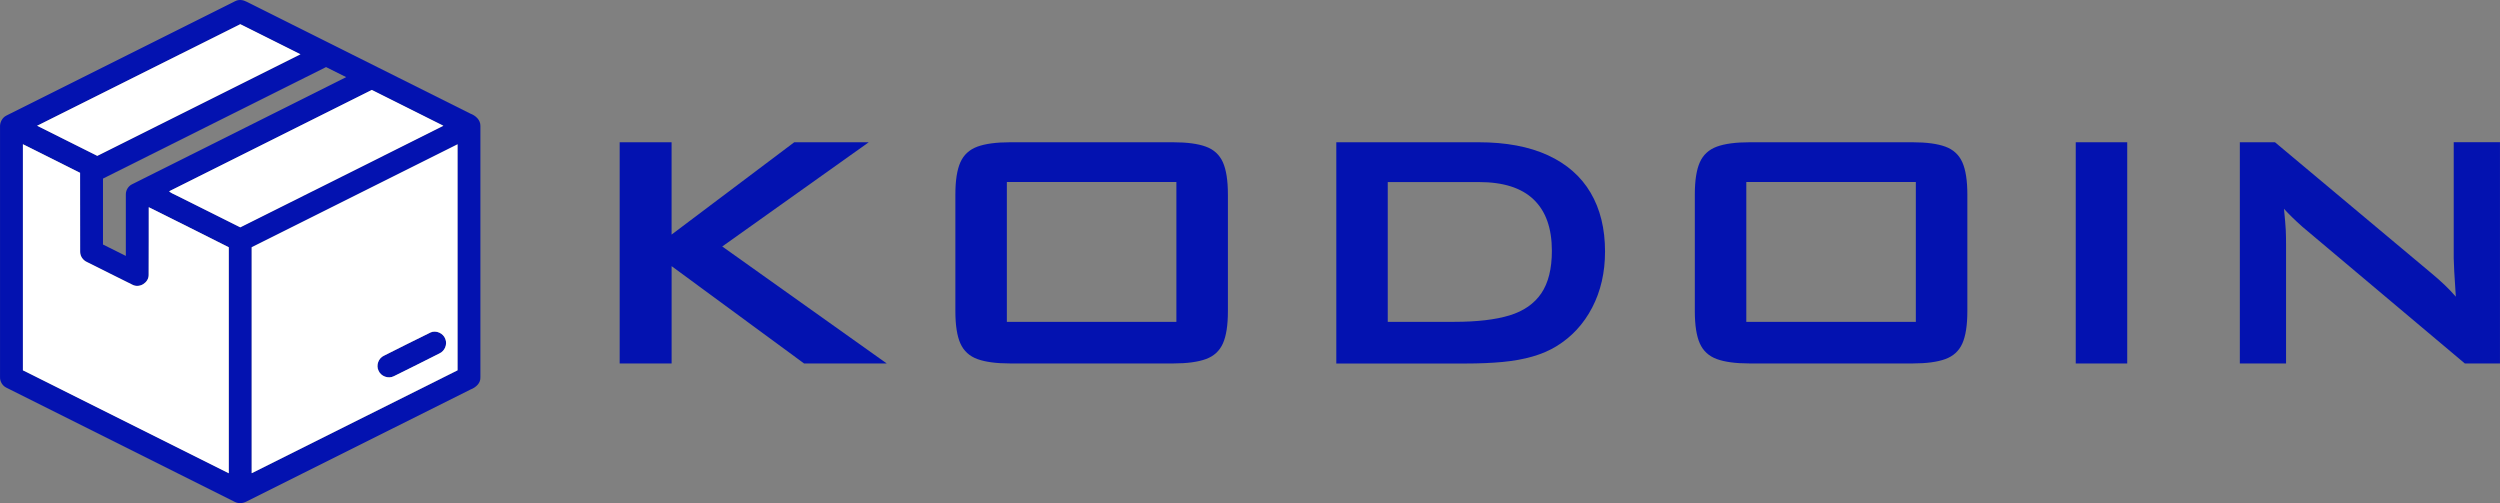 <?xml version="1.0" encoding="UTF-8"?>
<svg id="Layer_2" data-name="Layer 2" xmlns="http://www.w3.org/2000/svg" viewBox="0 0 831.4 167.32">
  <rect x="0" y="0" width="831.4" height="167.32" fill="#808080" stroke="none"/>
  <defs>
    <style>
      .cls-1 {
        fill: #0312b0;
      }

      .cls-2 {
        fill: #fff;
      }
    </style>
  </defs>
  <g id="Layer_1-2" data-name="Layer 1">
    <g>
      <path class="cls-1" d="m206.08,120.88V47.31h17.26v30.7l40.79-30.7h24.78l-48.72,34.66,54.71,38.91h-27.49l-44.06-32.37v32.37h-17.26Z"/>
      <path class="cls-1" d="m317.72,64.71c0-4.69.56-8.27,1.67-10.75s2.99-4.21,5.64-5.19c2.65-.97,6.29-1.46,10.93-1.46h54.15c4.64,0,8.28.49,10.93,1.46,2.65.97,4.52,2.7,5.64,5.19,1.11,2.48,1.67,6.07,1.67,10.75v38.77c0,4.69-.56,8.27-1.67,10.75-1.11,2.48-2.99,4.21-5.64,5.18-2.64.97-6.29,1.46-10.93,1.46h-54.15c-4.64,0-8.28-.49-10.93-1.46-2.65-.97-4.52-2.7-5.64-5.18-1.11-2.48-1.67-6.07-1.67-10.75v-38.77Zm17.12,42.32h56.38v-46.5h-56.38v46.5Z"/>
      <path class="cls-1" d="m444.4,120.88V47.31h47.33c9.09,0,16.77,1.44,23.04,4.32,6.26,2.88,11,7.03,14.2,12.46,3.2,5.43,4.8,11.95,4.8,19.56,0,6.96-1.43,13.18-4.28,18.65-2.85,5.47-6.83,9.77-11.94,12.88-2.27,1.39-4.9,2.52-7.87,3.38-2.97.86-6.29,1.46-9.95,1.81-3.67.35-7.8.52-12.39.52h-42.95Zm17.12-13.85h22.13c7.56,0,13.69-.72,18.38-2.15,4.69-1.44,8.2-3.88,10.54-7.33,2.34-3.45,3.52-8.17,3.52-14.14,0-7.51-2.02-13.19-6.06-17.06-4.04-3.87-10.09-5.8-18.17-5.8h-30.35v46.5Z"/>
      <path class="cls-1" d="m563.63,64.71c0-4.69.56-8.27,1.67-10.75,1.11-2.48,2.99-4.21,5.64-5.19,2.64-.97,6.29-1.46,10.93-1.46h54.15c4.64,0,8.28.49,10.93,1.46,2.65.97,4.52,2.7,5.64,5.19,1.11,2.48,1.67,6.07,1.67,10.75v38.77c0,4.69-.56,8.27-1.67,10.75-1.11,2.48-2.99,4.21-5.64,5.18-2.64.97-6.29,1.46-10.93,1.46h-54.15c-4.64,0-8.28-.49-10.93-1.46-2.65-.97-4.52-2.7-5.64-5.18-1.11-2.48-1.67-6.07-1.67-10.75v-38.77Zm17.12,42.32h56.38v-46.5h-56.38v46.5Z"/>
      <path class="cls-1" d="m690.31,120.88V47.31h17.12v73.57h-17.12Z"/>
      <path class="cls-1" d="m744.88,120.88V47.31h11.69l51.79,43.36c3.43,2.83,6.22,5.5,8.35,8-.46-6.87-.7-11.11-.7-12.74v-38.63h15.38v73.57h-11.69l-54.01-45.45c-2.55-2.27-4.59-4.27-6.13-5.99.32,3.25.52,5.58.59,7,.07,1.42.1,2.98.1,4.7v39.74h-15.38Z"/>
    </g>
    <g>
      <g>
        <path class="cls-1" d="m78.25.37c1.2-.62,2.63-.41,3.78.22,24.8,12.4,49.59,24.8,74.39,37.19,1.74.65,3.4,2.1,3.34,4.12.02,27.84.01,55.68,0,83.51.13,2.02-1.54,3.46-3.27,4.12-24.83,12.4-49.65,24.83-74.48,37.23-1.22.67-2.74.78-3.98.12-25.29-12.65-50.59-25.29-75.88-37.94-1.33-.63-2.2-2.07-2.14-3.54-.01-27.71,0-55.42,0-83.12-.1-1.57.73-3.18,2.16-3.87C27.53,25.73,52.88,13.04,78.25.37ZM12.34,41.82c6.67,3.34,13.34,6.68,20.01,10.01,22.53-11.25,45.05-22.51,67.57-33.78-6.66-3.34-13.33-6.69-20.01-10C57.38,19.29,34.86,30.56,12.34,41.82Zm21.91,17.57c0,7.31,0,14.62,0,21.93,2.54,1.25,5.06,2.54,7.6,3.79,0-6.79,0-13.58,0-20.38-.04-1.43.79-2.84,2.09-3.46,23.72-11.88,47.47-23.71,71.19-35.62-2.23-1.12-4.46-2.24-6.7-3.34-24.73,12.36-49.45,24.73-74.18,37.08Zm21.99,4.23c.68.63,1.58.93,2.39,1.36,7.09,3.54,14.18,7.09,21.27,10.63,22.52-11.25,45.05-22.49,67.55-33.78-7.93-3.98-15.86-7.96-23.8-11.91-22.47,11.23-44.94,22.47-67.4,33.7ZM7.62,47.97c-.01,25.05,0,50.11,0,75.16,22.82,11.43,45.64,22.83,68.46,34.24,0-25.05,0-50.11,0-75.16-8.85-4.47-17.73-8.89-26.61-13.32-.04,7.54.03,15.08-.03,22.61-.05,2.5-2.97,4.34-5.24,3.25-5.12-2.49-10.17-5.11-15.28-7.62-1.34-.6-2.3-1.99-2.27-3.48-.03-8.73.01-17.46-.02-26.19-6.33-3.18-12.67-6.35-19.01-9.51Zm76.08,34.24c0,25.05,0,50.11,0,75.16,22.83-11.38,45.64-22.8,68.46-34.22,0-25.05,0-50.11,0-75.16-22.83,11.39-45.64,22.81-68.46,34.23Z"/>
        <path class="cls-1" d="m143.15,110.58c1.89-.85,4.3.25,4.97,2.2.7,1.78-.2,3.94-1.92,4.74-5.06,2.54-10.13,5.1-15.21,7.6-1.84.96-4.32.04-5.11-1.87-.86-1.79,0-4.13,1.81-4.95,5.15-2.58,10.29-5.19,15.47-7.71Z"/>
      </g>
      <g>
        <path class="cls-2" d="m12.34,41.82c22.52-11.26,45.04-22.53,67.57-33.77,6.68,3.32,13.35,6.66,20.01,10-22.52,11.27-45.04,22.53-67.57,33.78-6.67-3.33-13.34-6.67-20.01-10.01Z"/>
        <path class="cls-2" d="m56.24,63.61c22.47-11.23,44.93-22.47,67.4-33.7,7.95,3.95,15.88,7.93,23.8,11.91-22.5,11.29-45.02,22.53-67.55,33.78-7.09-3.54-14.18-7.09-21.27-10.63-.81-.42-1.71-.73-2.39-1.36Z"/>
        <path class="cls-2" d="m7.62,47.97c6.34,3.16,12.68,6.32,19.01,9.51.03,8.73-.01,17.46.02,26.19-.04,1.49.92,2.88,2.27,3.48,5.11,2.51,10.16,5.13,15.28,7.62,2.27,1.08,5.19-.75,5.24-3.25.06-7.53,0-15.07.03-22.61,8.88,4.42,17.76,8.85,26.61,13.32,0,25.05,0,50.1,0,75.16-22.82-11.41-45.65-22.81-68.46-34.24,0-25.05,0-50.11,0-75.16Z"/>
        <path class="cls-2" d="m83.7,82.22c22.82-11.41,45.63-22.83,68.46-34.23,0,25.05,0,50.11,0,75.16-22.81,11.42-45.62,22.84-68.46,34.22-.01-25.05-.01-50.11,0-75.16Zm59.45,28.36c-5.18,2.52-10.32,5.13-15.47,7.71-1.81.82-2.67,3.16-1.81,4.95.79,1.91,3.27,2.83,5.11,1.87,5.09-2.5,10.15-5.05,15.21-7.6,1.72-.8,2.62-2.96,1.92-4.74-.66-1.95-3.07-3.05-4.97-2.2Z"/>
      </g>
    </g>
  </g>
</svg>